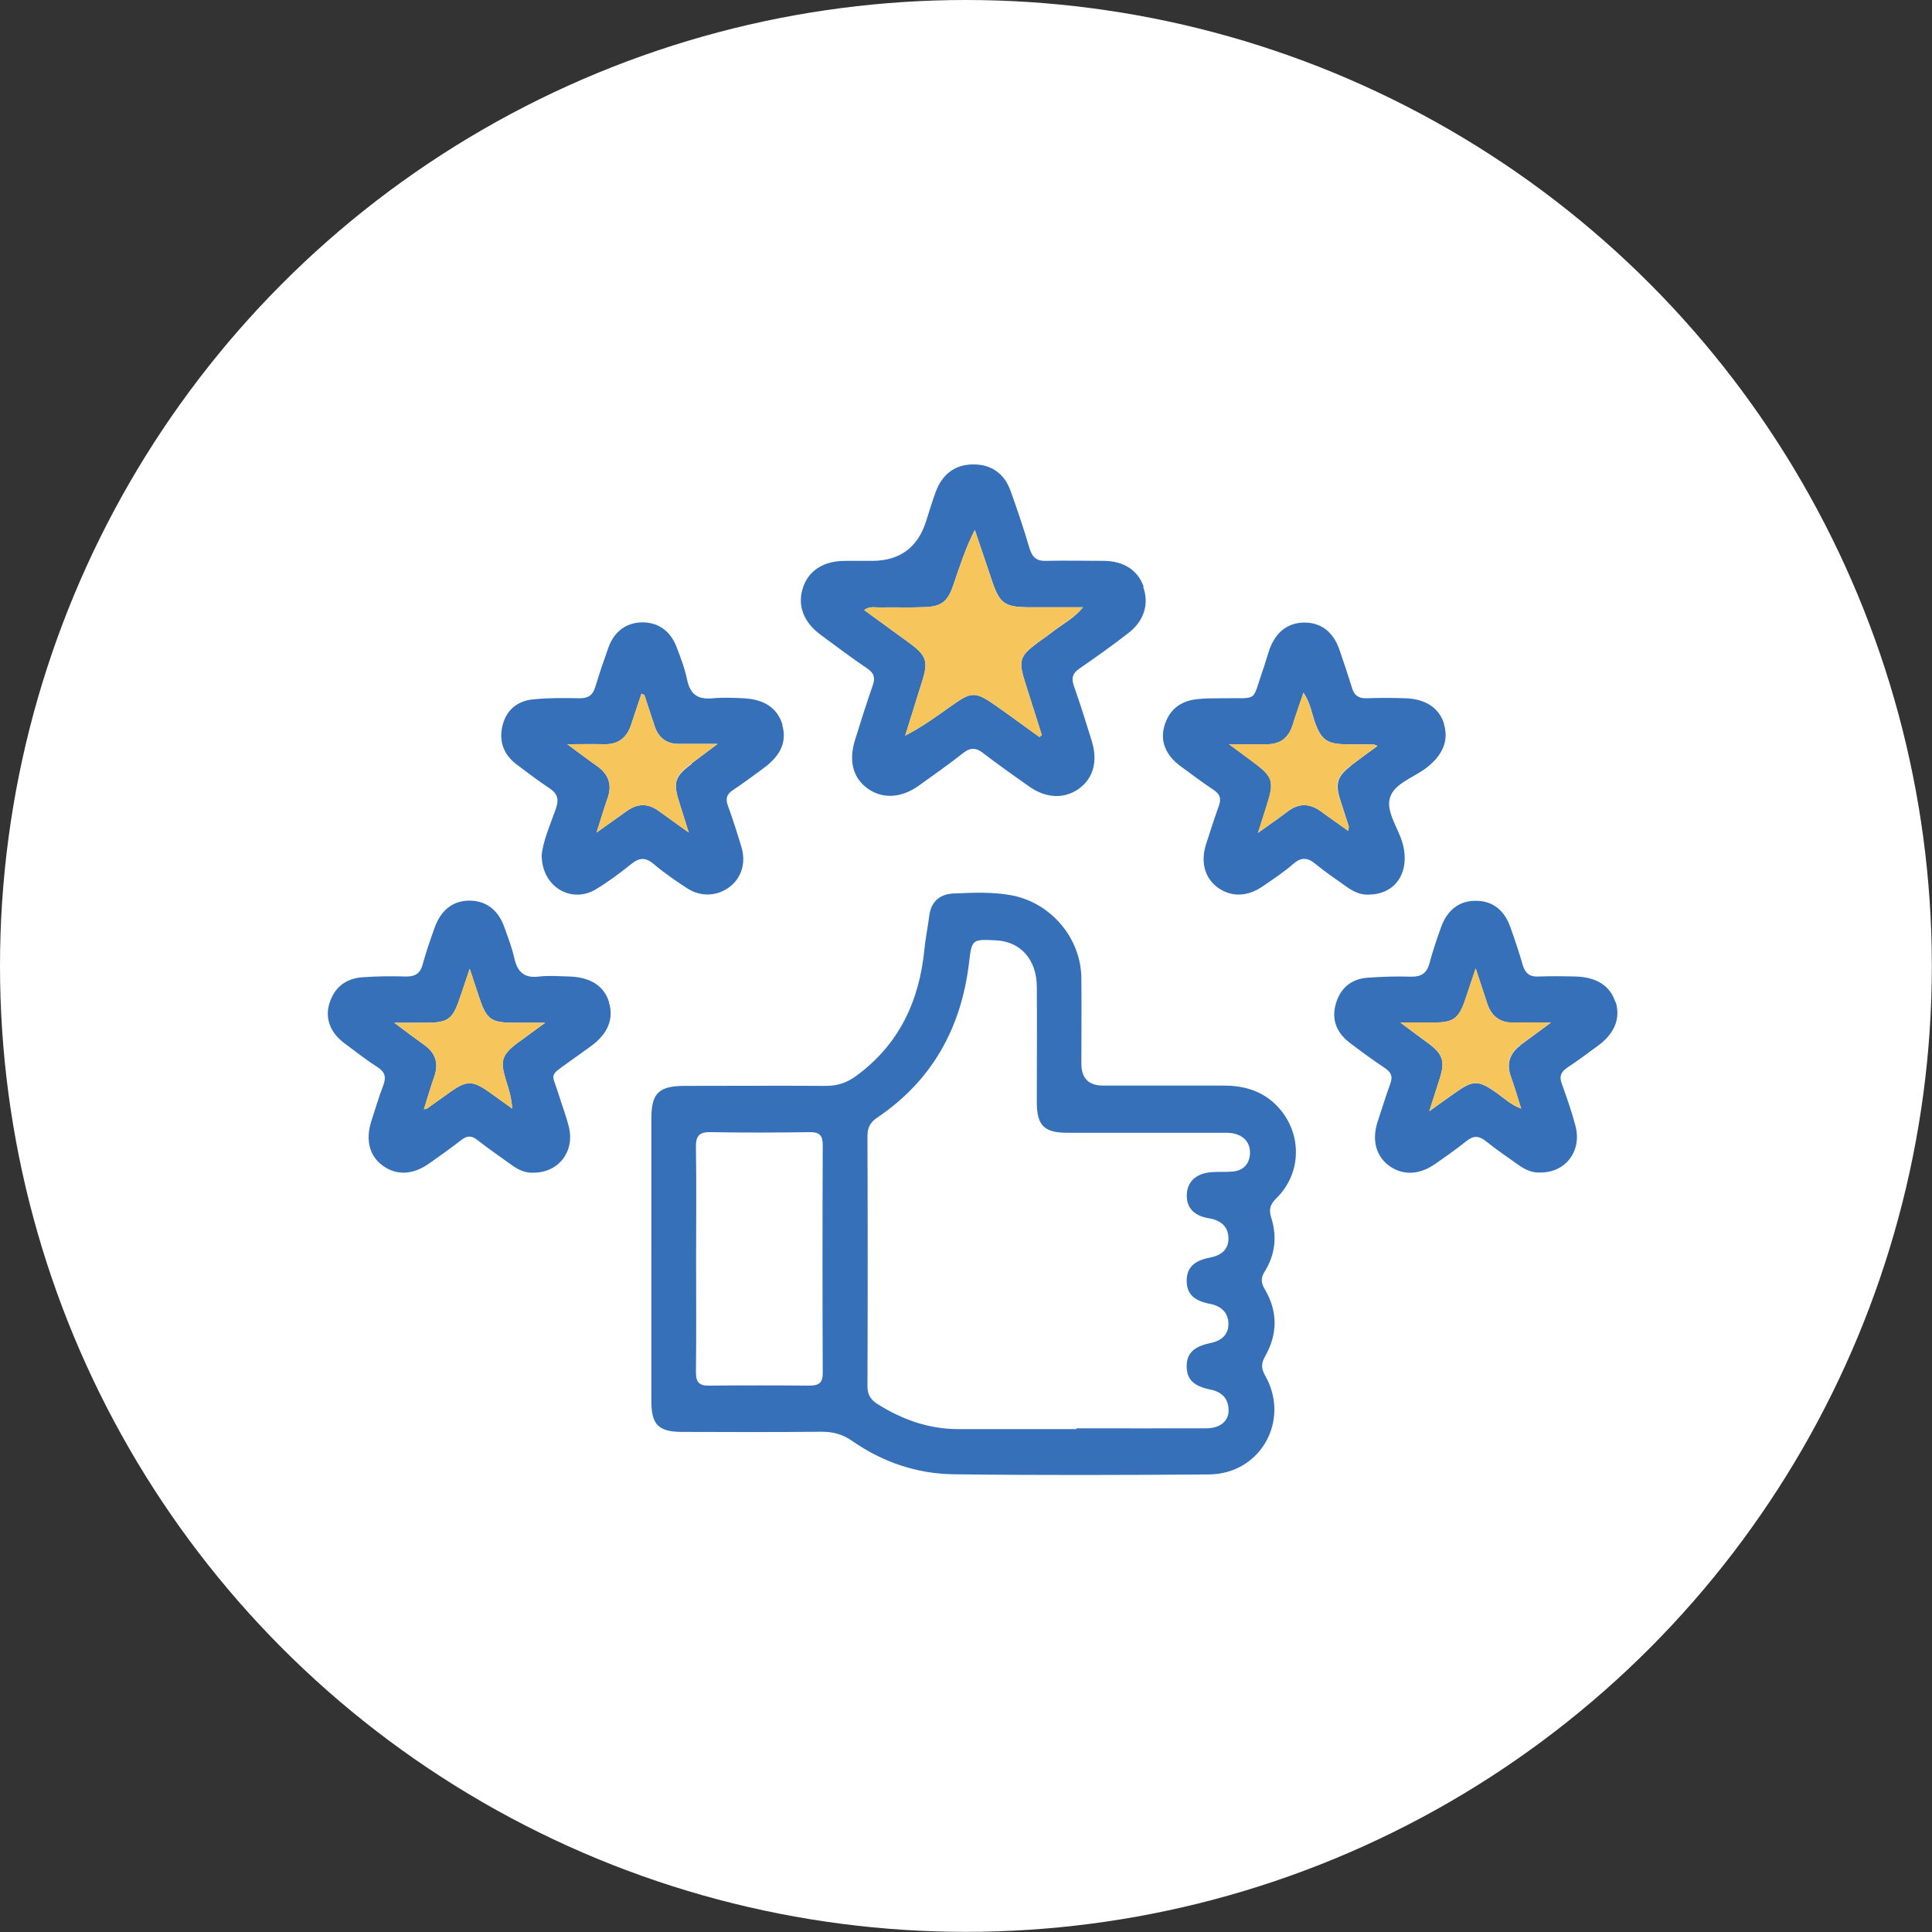 <?xml version="1.0" encoding="UTF-8"?><svg id="_圖層_2" xmlns="http://www.w3.org/2000/svg" viewBox="0 0 124.01 124.01"><rect x="0" y="0" width="124.01" height="124.01" fill="#333333" stroke="none"/><defs><style>.cls-1{fill:#f6c65c;}.cls-2{fill:#fff;}.cls-3{fill:#3670b8;}</style></defs><g id="icon_decorate"><g><circle class="cls-2" cx="62" cy="62" r="62"/><g><path class="cls-3" d="M41.81,80.71c0-2.98,0-5.95,0-8.93,0-1.6,.47-2.07,2.11-2.08,3.03,0,6.07-.02,9.1,0,.73,0,1.33-.2,1.91-.62,2.79-2.03,4.09-4.84,4.41-8.19,.07-.71,.22-1.41,.31-2.12,.12-.92,.69-1.38,1.56-1.42,1.23-.05,2.46-.11,3.68,.11,2.54,.46,4.49,2.73,4.52,5.31,.02,1.83,0,3.66,0,5.49q0,1.42,1.38,1.42c2.58,0,5.15,0,7.73,0,1.24,0,2.38,.29,3.31,1.17,1.75,1.66,1.82,4.37,.1,6.06-.41,.4-.5,.73-.33,1.26,.38,1.2,.25,2.38-.43,3.46-.25,.4-.23,.7,0,1.1,.85,1.42,.85,2.89,.04,4.32-.26,.45-.27,.78,0,1.25,1.63,2.87-.3,6.31-3.6,6.34-5.47,.04-10.93,.06-16.4-.01-2.36-.03-4.56-.78-6.51-2.14-.62-.43-1.25-.6-2-.59-2.98,.03-5.95,.02-8.93,.01-1.49,0-1.96-.47-1.96-1.94,0-3.09,0-6.18,0-9.27Zm27.28,10.97h0c2.78,0,5.55,.01,8.33,0,.88,0,1.44-.45,1.44-1.14,0-.76-.42-1.2-1.18-1.35-1.06-.22-1.49-.64-1.51-1.45-.02-.83,.42-1.31,1.52-1.53,.72-.15,1.17-.54,1.16-1.26-.02-.71-.47-1.12-1.19-1.26-1.04-.2-1.48-.65-1.49-1.46-.01-.81,.42-1.3,1.46-1.5,.75-.14,1.25-.52,1.22-1.29-.03-.76-.54-1.13-1.29-1.25-.96-.16-1.43-.72-1.38-1.55,.04-.8,.6-1.32,1.56-1.4,.46-.04,.92,0,1.37-.04,.67-.05,1.07-.47,1.12-1.1,.05-.67-.31-1.16-.98-1.33-.3-.08-.63-.06-.94-.06-3.26,0-6.53,0-9.79,0-1.5,0-1.96-.47-1.97-1.93,0-2.49,.02-4.98,0-7.47-.02-1.73-1.05-2.87-2.6-2.95-1.58-.08-1.57-.08-1.76,1.51-.51,4.14-2.37,7.49-5.86,9.85-.45,.3-.65,.63-.65,1.19,.02,5.35,.02,10.71,0,16.06,0,.52,.18,.85,.61,1.13,1.58,1,3.28,1.62,5.17,1.63,2.55,0,5.1,0,7.64,0Zm-24.41-10.97c0,2.46,.02,4.92-.01,7.38,0,.63,.21,.86,.84,.85,2.15-.02,4.29-.02,6.44,0,.61,0,.87-.18,.86-.83-.02-4.87-.02-9.73,0-14.6,0-.64-.21-.85-.84-.84-2.12,.03-4.24,.04-6.35,0-.79-.02-.96,.28-.95,1,.04,2.35,.01,4.69,.01,7.04Z"/><path class="cls-3" d="M73.41,37.66c-.37-1.05-1.27-1.65-2.55-1.66-1.22,0-2.45-.03-3.69,0-.64,.03-.91-.23-1.09-.81-.36-1.23-.77-2.45-1.21-3.67-.4-1.14-1.26-1.72-2.4-1.71-1.13,0-1.97,.59-2.4,1.74-.24,.64-.43,1.3-.64,1.95q-.82,2.5-3.46,2.5c-.57,0-1.15,0-1.72,0-1.38,0-2.33,.61-2.7,1.69-.39,1.13,0,2.23,1.13,3.06,.99,.73,1.97,1.47,2.99,2.16,.44,.3,.52,.6,.35,1.08-.4,1.16-.78,2.34-1.14,3.51-.41,1.32-.14,2.41,.78,3.09,.94,.7,2.16,.65,3.27-.13,.98-.7,1.96-1.39,2.9-2.13,.47-.37,.84-.34,1.29,.02,.95,.73,1.94,1.43,2.92,2.12,1.07,.77,2.26,.83,3.19,.17,.94-.66,1.25-1.76,.85-3.07-.36-1.17-.73-2.35-1.14-3.51-.18-.51-.12-.83,.35-1.15,1.06-.73,2.11-1.48,3.13-2.27,1.02-.78,1.35-1.88,.96-2.96Zm-5.68,2.76c-.35,.29-.73,.54-1.11,.82-1.18,.88-1.27,1.16-.8,2.62,.35,1.11,.7,2.21,1.05,3.32l-.15,.13c-.94-.67-1.86-1.36-2.81-2.02-1.29-.91-1.55-.91-2.82,0-.94,.67-1.89,1.36-2.99,1.93,.35-1.13,.71-2.26,1.06-3.39,.45-1.39,.33-1.75-.86-2.61-.92-.67-1.84-1.34-2.83-2.06,.35-.27,.7-.16,1.01-.17,.94-.02,1.89,.02,2.83-.02,1.12-.03,1.52-.35,1.88-1.41,.4-1.18,.78-2.36,1.38-3.55,.35,1.04,.7,2.08,1.05,3.11,.54,1.65,.82,1.86,2.59,1.86,1.05,0,2.11,0,3.31,0-.57,.69-1.22,1.02-1.8,1.46Z"/><path class="cls-1" d="M69.53,38.96c-.57,.69-1.22,1.02-1.8,1.46-.35,.29-.73,.54-1.11,.82-1.18,.88-1.27,1.16-.8,2.62,.35,1.11,.7,2.21,1.05,3.32l-.15,.13c-.94-.67-1.86-1.36-2.81-2.02-1.29-.91-1.55-.91-2.82,0-.94,.67-1.89,1.36-2.99,1.93,.35-1.13,.71-2.26,1.06-3.39,.45-1.39,.33-1.75-.86-2.61-.92-.67-1.84-1.34-2.83-2.06,.35-.27,.7-.16,1.01-.17,.94-.02,1.89,.02,2.83-.02,1.12-.03,1.52-.35,1.88-1.41,.4-1.18,.78-2.36,1.38-3.55,.35,1.04,.7,2.08,1.05,3.11,.54,1.65,.82,1.86,2.59,1.86,1.05,0,2.11,0,3.31,0Z"/><path class="cls-3" d="M92.69,46.46c-.31-1-1.16-1.59-2.45-1.64-.86-.03-1.72-.03-2.57,0-.48,0-.74-.19-.88-.64-.26-.84-.54-1.69-.83-2.52-.4-1.11-1.16-1.69-2.22-1.7-1.04,0-1.82,.57-2.24,1.68-.13,.37-.24,.76-.36,1.14-.86,2.4-.23,1.99-2.78,2.04-.51,0-1.03,0-1.54,.06-1.08,.12-1.8,.7-2.09,1.75-.27,.94,.1,1.85,1.02,2.53,.71,.52,1.42,1.06,2.16,1.55,.4,.27,.49,.56,.33,1-.3,.84-.57,1.68-.84,2.52-.35,1.15-.05,2.16,.79,2.76,.87,.61,1.9,.57,2.88-.11,.66-.46,1.33-.89,1.93-1.42,.55-.48,.97-.41,1.48,.03,.62,.51,1.29,.95,1.94,1.42,.46,.33,.94,.55,1.45,.51,1.78-.02,2.69-1.53,2.13-3.39-.3-.95-1.05-1.97-.78-2.83,.27-.91,1.52-1.29,2.33-1.91,1.05-.8,1.46-1.76,1.13-2.82Zm-5.98,2.7c-.87,.67-1.01,1.12-.69,2.16,.18,.57,.37,1.14,.55,1.71,.02,.04,0,.1-.03,.3-.64-.46-1.2-.84-1.75-1.25-.72-.52-1.41-.54-2.13,0-.56,.43-1.16,.84-1.91,1.38,.22-.7,.38-1.21,.55-1.73,.51-1.6,.43-1.87-.95-2.88-.41-.3-.83-.61-1.46-1.08,.95,0,1.66,0,2.38,0,.89,.02,1.45-.4,1.71-1.25,.2-.65,.43-1.29,.69-2.06,.44,.66,.53,1.33,.75,1.95,.39,1.06,.77,1.34,1.9,1.36,.62,0,1.26,.02,1.88,.02,.03,0,.05,.03,.22,.09-.62,.45-1.17,.85-1.72,1.27Z"/><path class="cls-1" d="M86.01,51.32c.18,.57,.37,1.14,.55,1.71,.02,.04,0,.1-.03,.3-.64-.46-1.2-.84-1.75-1.25-.72-.52-1.41-.54-2.13,0-.56,.43-1.16,.84-1.91,1.38,.22-.7,.38-1.21,.55-1.73,.51-1.6,.43-1.87-.95-2.88-.41-.3-.83-.61-1.46-1.08,.95,0,1.66,0,2.38,0,.89,.02,1.45-.4,1.71-1.25,.2-.65,.43-1.29,.69-2.06,.44,.66,.53,1.33,.75,1.95,.39,1.06,.77,1.34,1.9,1.36,.62,0,1.26,.02,1.88,.02,.03,0,.05,.03,.22,.09-.62,.45-1.17,.85-1.72,1.27-.87,.67-1.01,1.12-.69,2.16Z"/><path class="cls-3" d="M50.23,46.53c-.32-1.06-1.14-1.64-2.5-1.71-.66-.03-1.32-.06-1.97,0-.92,.09-1.44-.2-1.65-1.16-.15-.75-.43-1.48-.71-2.2-.41-1.02-1.24-1.55-2.26-1.51-.98,.04-1.73,.61-2.09,1.62-.3,.84-.58,1.67-.84,2.52-.15,.52-.44,.73-.99,.73-1-.02-2.01-.03-2.99,.07-1,.09-1.72,.67-1.97,1.66-.25,1,.04,1.86,.89,2.51,.68,.51,1.37,1.04,2.08,1.51,.54,.35,.67,.7,.45,1.34-.37,1.05-.83,2.08-.91,2.98,0,2.04,1.91,3.14,3.48,2.19,.78-.47,1.52-1.02,2.23-1.59,.53-.44,.94-.49,1.48-.03,.67,.57,1.41,1.08,2.15,1.56,.88,.57,1.93,.51,2.72-.09,.76-.57,1.06-1.54,.77-2.53-.27-.9-.56-1.81-.88-2.69-.16-.45-.08-.73,.33-1,.67-.44,1.31-.93,1.96-1.4,1.11-.81,1.51-1.72,1.2-2.77Zm-5.84,2.51c-1.08,.8-1.2,1.19-.78,2.49,.18,.56,.35,1.12,.6,1.91-.78-.56-1.35-.97-1.92-1.38-.69-.51-1.37-.5-2.06,0-.57,.41-1.15,.82-1.94,1.38,.29-.89,.47-1.54,.7-2.18,.32-.89,.08-1.56-.67-2.09-.57-.4-1.13-.83-1.91-1.4,.96,0,1.67-.02,2.37,0,.9,.02,1.45-.41,1.73-1.25,.22-.67,.44-1.32,.66-1.99,.06,.03,.13,.06,.19,.08,.23,.67,.44,1.36,.67,2.03,.25,.73,.77,1.11,1.54,1.11h2.49c-.68,.51-1.18,.89-1.68,1.26Z"/><path class="cls-1" d="M43.61,51.53c.18,.56,.35,1.12,.6,1.91-.78-.56-1.35-.97-1.92-1.38-.69-.51-1.37-.5-2.06,0-.57,.41-1.15,.82-1.94,1.38,.29-.89,.47-1.54,.7-2.18,.32-.89,.08-1.56-.67-2.09-.57-.4-1.13-.83-1.91-1.4,.96,0,1.67-.02,2.37,0,.9,.02,1.45-.41,1.73-1.25,.22-.67,.44-1.32,.66-1.99,.06,.03,.13,.06,.19,.08,.23,.67,.44,1.36,.67,2.03,.25,.73,.77,1.11,1.54,1.11h2.49c-.68,.51-1.18,.89-1.68,1.26-1.08,.8-1.2,1.19-.78,2.49Z"/><path class="cls-3" d="M39.1,64.35c-.3-1.04-1.18-1.62-2.52-1.67-.66-.02-1.32-.07-1.97,0-.96,.13-1.41-.3-1.6-1.19-.15-.67-.4-1.31-.63-1.96-.4-1.12-1.16-1.7-2.2-1.72-1.07-.02-1.86,.57-2.28,1.73-.28,.78-.55,1.56-.77,2.36-.15,.57-.46,.78-1.05,.78-.94-.03-1.89-.02-2.83,.05-1.08,.08-1.81,.67-2.12,1.72-.27,.94,.08,1.86,1,2.53,.69,.51,1.37,1.05,2.09,1.51,.51,.32,.58,.67,.37,1.21-.29,.75-.51,1.52-.76,2.28-.38,1.21-.11,2.23,.74,2.84,.89,.65,1.95,.6,3.02-.17,.67-.48,1.35-.95,2.01-1.47,.37-.29,.67-.31,1.05,0,.7,.55,1.43,1.05,2.15,1.57,.45,.33,.94,.56,1.45,.52,1.61,0,2.66-1.37,2.26-2.95-.17-.69-.43-1.36-.64-2.04-.44-1.43-.7-1.15,.67-2.13,.46-.33,.93-.67,1.39-1,1.08-.78,1.48-1.75,1.16-2.8Zm-5.8,2.53c-1.11,.82-1.22,1.2-.82,2.48,.19,.56,.35,1.12,.4,1.8-.5-.35-.99-.72-1.49-1.07-1.05-.74-1.43-.74-2.46-.02-.51,.36-1.02,.73-1.54,1.1-.02,.02-.05,0-.18,.03,.23-.73,.43-1.43,.67-2.11,.29-.84,.08-1.5-.65-2.02-.57-.41-1.15-.84-1.92-1.42h1.88c1.62,0,1.86-.18,2.38-1.75,.16-.48,.33-.96,.58-1.72,.23,.71,.39,1.17,.54,1.64,.55,1.67,.76,1.83,2.5,1.83h1.8c-.7,.51-1.19,.87-1.68,1.23Z"/><path class="cls-1" d="M32.48,69.36c.19,.56,.35,1.12,.4,1.8-.5-.35-.99-.72-1.49-1.07-1.05-.74-1.43-.74-2.46-.02-.51,.36-1.02,.73-1.54,1.1-.02,.02-.05,0-.18,.03,.23-.73,.43-1.43,.67-2.11,.29-.84,.08-1.5-.65-2.02-.57-.41-1.15-.84-1.92-1.42h1.88c1.62,0,1.86-.18,2.38-1.75,.16-.48,.33-.96,.58-1.72,.23,.71,.39,1.17,.54,1.64,.55,1.67,.76,1.83,2.5,1.83h1.8c-.7,.51-1.19,.87-1.68,1.23-1.11,.82-1.22,1.2-.82,2.48Z"/><path class="cls-3" d="M103.69,64.33c-.32-1.03-1.19-1.61-2.54-1.65-.8-.02-1.6-.03-2.4,0-.54,.03-.84-.19-1-.71-.24-.83-.51-1.64-.8-2.45-.39-1.11-1.16-1.7-2.2-1.7-1.05-.02-1.84,.57-2.24,1.66-.28,.78-.55,1.57-.76,2.37-.18,.64-.54,.85-1.18,.84-.94-.03-1.89,0-2.83,.07-1.05,.09-1.74,.71-2.01,1.72-.28,1.03,.11,1.86,.94,2.48,.73,.55,1.47,1.1,2.23,1.6,.4,.27,.51,.55,.34,1-.3,.84-.57,1.68-.84,2.52-.35,1.15-.05,2.16,.78,2.76,.86,.61,1.9,.58,2.88-.09,.71-.49,1.41-.98,2.08-1.52,.45-.35,.78-.33,1.21,0,.67,.54,1.38,1.02,2.08,1.52,.46,.33,.94,.55,1.46,.51,1.61,0,2.65-1.38,2.24-2.97-.24-.91-.55-1.81-.87-2.69-.19-.49-.08-.79,.35-1.08,.67-.44,1.31-.92,1.95-1.39,1.07-.78,1.47-1.75,1.15-2.81Zm-6.11,2.78c-.67,.51-.89,1.15-.61,1.97,.23,.64,.42,1.29,.67,2.08-.67-.25-1.1-.67-1.56-1-1.19-.84-1.52-.84-2.67-.02-.51,.35-1.01,.72-1.67,1.19,.26-.83,.48-1.47,.68-2.12,.34-1.09,.19-1.54-.71-2.22-.54-.4-1.09-.8-1.82-1.35h2.08c1.34,0,1.67-.25,2.1-1.54,.19-.56,.38-1.12,.65-1.94,.3,.92,.52,1.59,.74,2.25,.28,.84,.84,1.26,1.74,1.23,.7-.02,1.4,0,2.35,0-.8,.59-1.39,1.02-1.98,1.46Z"/><path class="cls-1" d="M96.97,69.07c.23,.64,.42,1.29,.67,2.08-.67-.25-1.1-.67-1.56-1-1.19-.84-1.52-.84-2.67-.02-.51,.35-1.01,.72-1.67,1.19,.26-.83,.48-1.47,.68-2.12,.34-1.09,.19-1.54-.71-2.22-.54-.4-1.09-.8-1.82-1.35h2.08c1.34,0,1.67-.25,2.1-1.54,.19-.56,.38-1.12,.65-1.94,.3,.92,.52,1.59,.74,2.25,.28,.84,.84,1.26,1.74,1.23,.7-.02,1.4,0,2.35,0-.8,.59-1.39,1.02-1.98,1.46-.67,.51-.89,1.15-.61,1.97Z"/></g></g></g></svg>